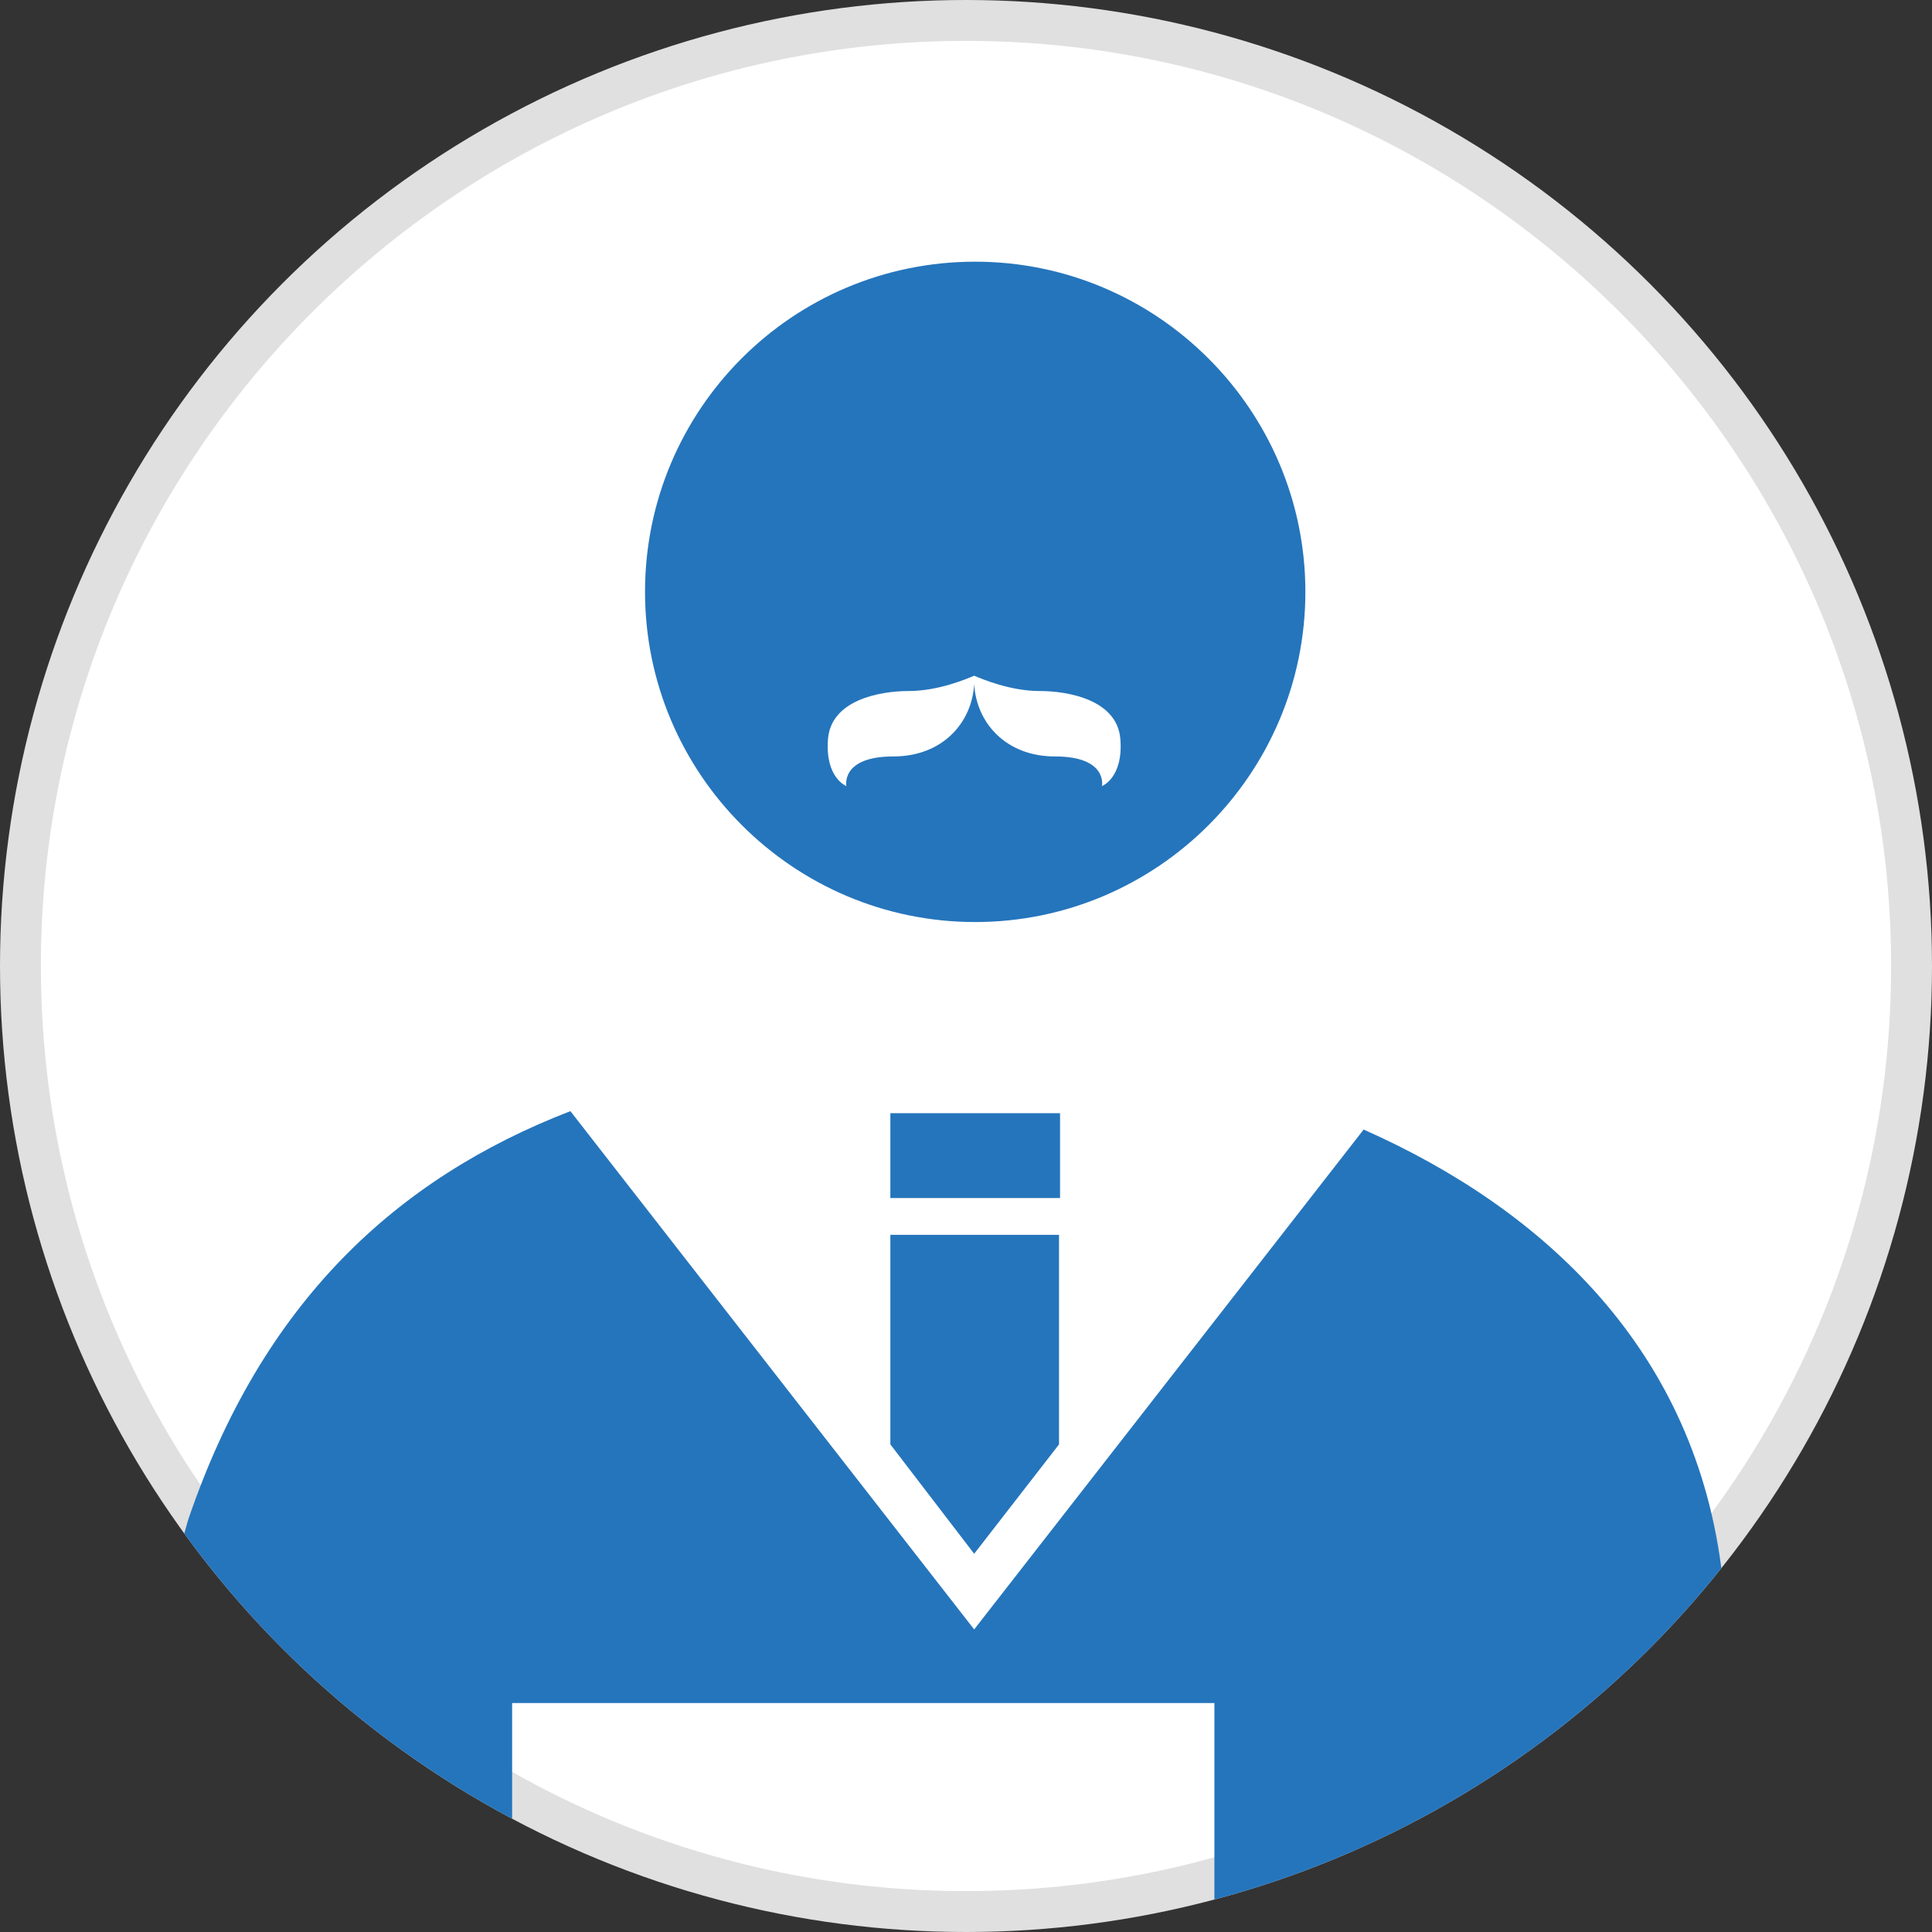<?xml version="1.0" encoding="utf-8"?>
<!-- Generator: Adobe Illustrator 23.0.1, SVG Export Plug-In . SVG Version: 6.00 Build 0)  -->
<svg version="1.1" id="レイヤー_1" xmlns="http://www.w3.org/2000/svg" xmlns:xlink="http://www.w3.org/1999/xlink" x="0px"
	 y="0px" viewBox="0 0 189 189" style="enable-background:new 0 0 189 189;" xml:space="preserve">
<rect x="0" y="0" width="189" height="189" fill="#333333" stroke="none"/>
<style type="text/css">
	.st0{clip-path:url(#SVGID_2_);}
	.st1{fill:#FFFFFF;}
	.st2{fill:#E0E0E0;}
	.st3{fill:#2575BC;}
</style>
<g>
	<defs>
		<circle id="SVGID_1_" cx="94.5" cy="94.5" r="94.5"/>
	</defs>
	<clipPath id="SVGID_2_">
		<use xlink:href="#SVGID_1_"  style="overflow:visible;"/>
	</clipPath>
	<g class="st0">
		<circle class="st1" cx="94.5" cy="94.5" r="92.5"/>
		<path class="st2" d="M94.5,4C144.4,4,185,44.6,185,94.5S144.4,185,94.5,185S4,144.4,4,94.5S44.6,4,94.5,4 M94.5,0
			C42.3,0,0,42.3,0,94.5S42.3,189,94.5,189S189,146.7,189,94.5S146.7,0,94.5,0L94.5,0z"/>
	</g>
	<g class="st0">
		<path class="st3" d="M63.1,57.9c0,17.8,14.5,32.3,32.3,32.3c17.8,0,32.3-14.5,32.3-32.3s-14.5-32.3-32.3-32.3
			C77.5,25.6,63.1,40.1,63.1,57.9z"/>
		<g>
			<path class="st3" d="M178.7,254.6l-10.2-100.3c-2.5-22.2-17.5-36-35.1-43.8l-38.1,48.9l-39.5-50.7c-17.1,6.6-30.2,18.8-37.4,40
				L0.2,213c0,0.1,0,0.3,0,0.4c0,9.4,7.6,17,17,17L79,226c6.9,0,12.6-5.6,12.6-12.6c0-6.9-5.6-12.6-12.6-12.6L38,197.9
				c0,0,0.3-6,0.3-7.2l11.8,1v-25.1h68.7v90.7H50.2v-22.3l-13.1,1.1c0.7,42.8,6.1,98.4,16.3,195.9c0,9,7.3,16.4,16.4,16.4
				c9,0,16.4-7.3,16.4-16.4l6.5-147.7l6.5,147.7c0,9,7.3,16.4,16.4,16.4c9,0,16.4-7.3,16.4-16.4c10.4-98.9,15.8-154.7,16.4-197.7
				l5.5,23.6c0.9,6.9,7.2,11.7,14.1,10.8C174.7,267.8,179.6,261.5,178.7,254.6z"/>
		</g>
		<rect x="87.1" y="108.9" class="st3" width="16.6" height="8.3"/>
		<polygon class="st3" points="95.3,152 103.6,141.3 103.6,120.8 87.1,120.8 87.1,141.3 		"/>
		<path class="st1" d="M109.6,72.3c-0.3-3.8-5-4.7-7.9-4.7c-2.9,0-5.7-1.2-6.4-1.5c0,0,0,0,0,0c0,0,0,0,0,0c0,0,0,0,0,0c0,0,0,0,0,0
			c-0.7,0.3-3.5,1.5-6.4,1.5c-2.9,0-7.6,0.9-7.9,4.7c-0.3,3.8,1.8,4.6,1.8,4.6S82.2,74,87.4,74c4.8,0,7.7-3.3,7.9-7.1
			c0.2,3.8,3.1,7.1,7.9,7.1c5.2,0,4.6,2.9,4.6,2.9S109.9,76.1,109.6,72.3z"/>
	</g>
</g>
</svg>
